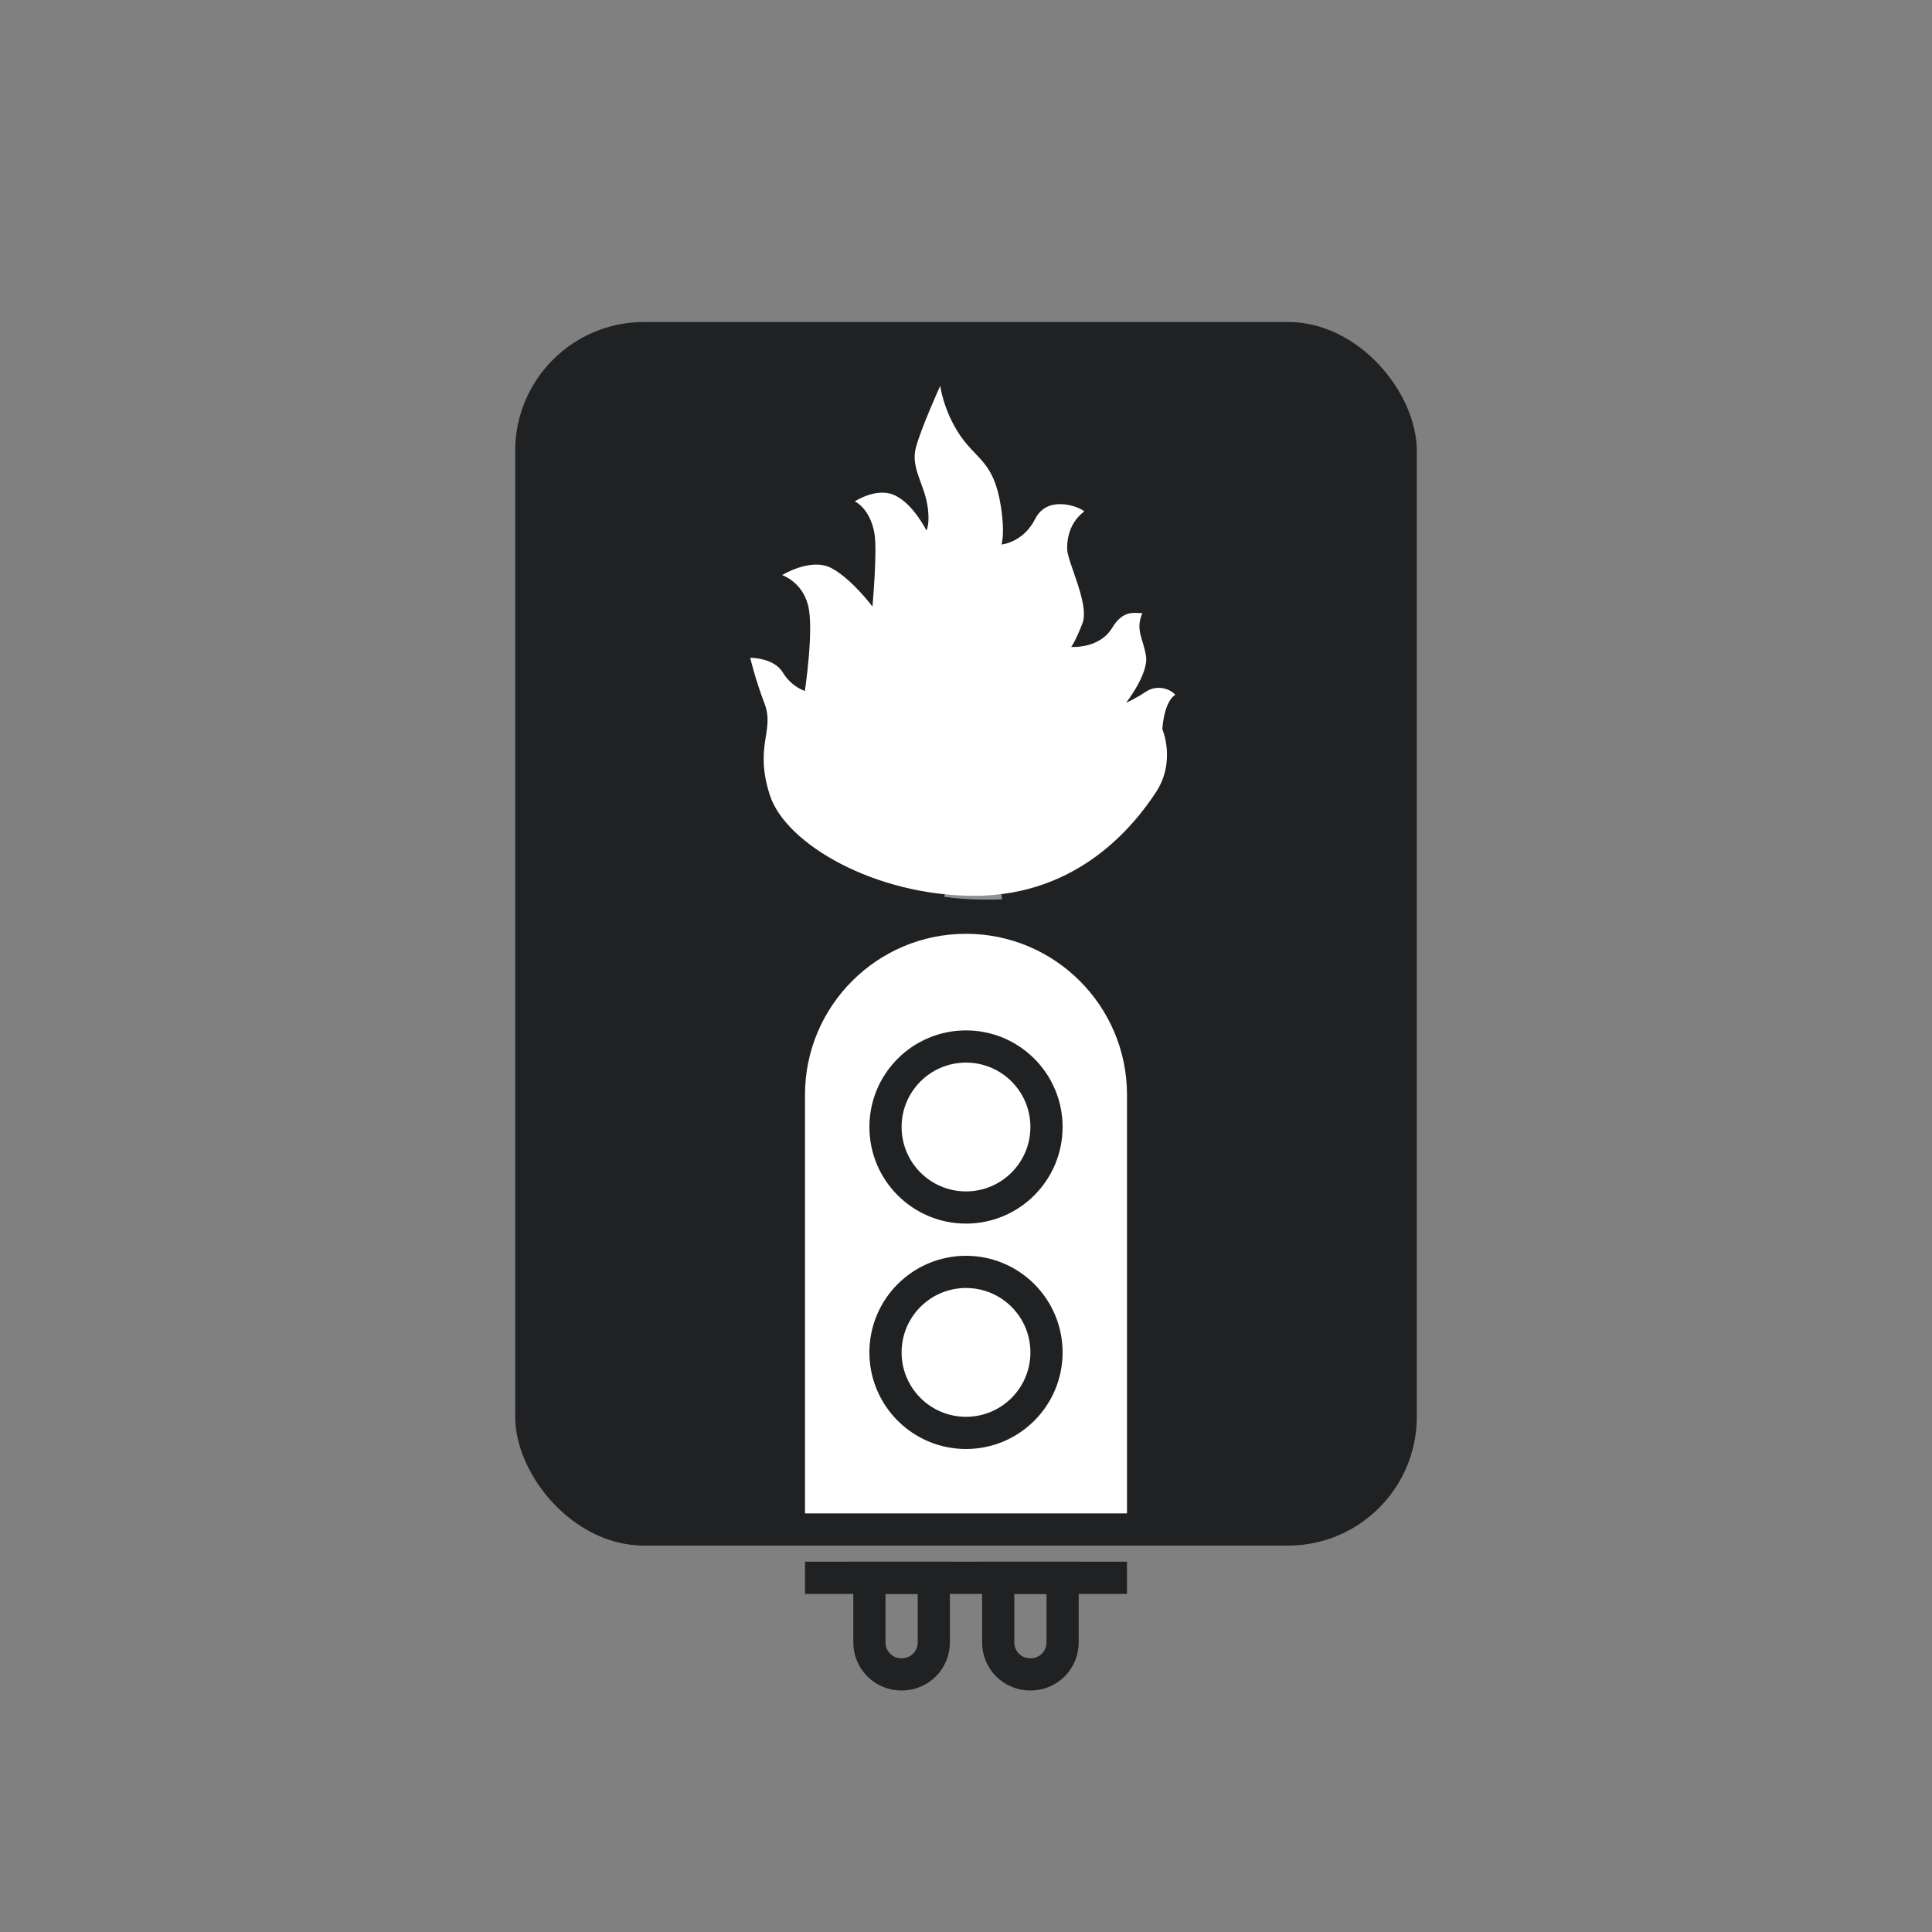 <?xml version="1.0" encoding="UTF-8"?>
<!DOCTYPE svg PUBLIC "-//W3C//DTD SVG 1.1//EN" "http://www.w3.org/Graphics/SVG/1.1/DTD/svg11.dtd">
<svg version="1.1" xmlns="http://www.w3.org/2000/svg" xmlns:xlink="http://www.w3.org/1999/xlink" width="30" height="30"  xml:space="preserve" id="boiler">
    <rect width="100%" height="100%" fill="#808080" stroke="none"/>
    <!-- Generated by PaintCode - http://www.paintcodeapp.com -->
    <defs>
        <linearGradient id="boiler-gradientWhite-bezier3" x1="7.2" y1="9.74" x2="22.02" y2="24.57" gradientUnits="userSpaceOnUse" >
            <stop offset="0" stop-color="rgb(255, 255, 255)" stop-opacity="1" />
            <stop offset="1" stop-color="rgb(255, 255, 255)" stop-opacity="1" />
        </linearGradient>
    </defs>
    <g id="boiler-group">
        <rect id="boiler-rectangle" stroke="none" fill="rgb(31, 33, 35)" x="8" y="5" width="14" height="19" rx="2" />
        <path id="boiler-rectangle2" stroke="none" fill="rgb(255, 255, 255)" d="M 12.5,23.5 L 17.5,23.5 17.5,17 C 17.5,15.62 16.38,14.5 15,14.5 L 15,14.5 C 13.62,14.5 12.5,15.62 12.5,17 Z M 12.5,23.5" />
        <circle id="boiler-oval" stroke="rgb(31, 33, 35)" stroke-width="0.5" stroke-miterlimit="10" fill="none" cx="15" cy="17.5" r="1.25" />
        <circle id="boiler-oval2" stroke="rgb(31, 33, 35)" stroke-width="0.5" stroke-miterlimit="10" fill="none" cx="15" cy="21" r="1.25" />
        <path id="boiler-rectangle4" stroke="rgb(31, 33, 35)" stroke-width="0.5" stroke-miterlimit="10" fill="none" d="M 13.5,25.5 C 13.5,25.78 13.72,26 14,26 L 14,26 C 14.28,26 14.5,25.78 14.5,25.5 L 14.5,24.5 13.5,24.5 Z M 13.5,25.5" />
        <path id="boiler-rectangle5" stroke="rgb(31, 33, 35)" stroke-width="0.5" stroke-miterlimit="10" fill="none" d="M 15.5,25.5 C 15.5,25.78 15.72,26 16,26 L 16,26 C 16.28,26 16.5,25.78 16.5,25.5 L 16.5,24.5 15.5,24.5 Z M 15.5,25.5" />
        <path id="boiler-bezier" stroke="rgb(31, 33, 35)" stroke-width="0.5" stroke-miterlimit="10" fill="none" d="M 12.5,24.5 L 17.5,24.5" />
        <g id="boiler-group2" transform="translate(10, 5) scale(0.33, 0.33)" >
            <g id="boiler-group3" transform="" >
                <path id="boiler-bezier3" fill-rule="evenodd" stroke="none" fill="url(#boiler-gradientWhite-bezier3)" d="M 25,17.54 C 24.77,17.27 24.15,17.04 23.61,17.4 23.05,17.77 22.69,17.91 22.69,17.91 22.69,17.91 23.76,16.54 23.62,15.71 23.49,14.88 23.11,14.51 23.45,13.7 23.08,13.7 22.55,13.53 22.03,14.39 21.43,15.39 20.1,15.29 20.1,15.29 20.1,15.29 20.28,15.08 20.63,14.18 20.98,13.28 19.91,11.29 19.91,10.66 19.91,10.04 20.1,9.38 20.72,8.91 20.42,8.66 18.98,8.14 18.41,9.26 17.84,10.39 16.82,10.47 16.82,10.47 16.82,10.47 17,9.99 16.79,8.66 16.46,6.57 15.66,6.49 14.87,5.33 14.08,4.16 13.94,3 13.94,3 13.94,3 13.04,4.98 12.79,5.92 12.55,6.85 13.17,7.61 13.33,8.59 13.48,9.48 13.29,9.81 13.29,9.81 13.29,9.81 12.69,8.6 11.85,8.18 10.99,7.73 9.92,8.44 9.92,8.44 9.92,8.44 10.63,8.76 10.84,9.93 10.99,10.75 10.75,13.39 10.75,13.39 10.75,13.39 9.79,12.1 8.82,11.58 7.85,11.07 6.5,11.91 6.5,11.91 6.5,11.91 7.44,12.22 7.72,13.33 8.01,14.44 7.57,17.36 7.57,17.36 7.57,17.36 6.95,17.18 6.53,16.49 6.11,15.79 5,15.8 5,15.8 5,15.8 5.2,16.71 5.68,17.98 6.15,19.25 5.18,19.94 5.92,22.26 6.67,24.58 10.89,27 15.54,27 20.5,27 23.11,23.6 24.06,22.17 25.06,20.7 24.39,19.16 24.39,19.16 24.39,19.16 24.45,17.89 25,17.54 Z M 25,17.54" />
                <path id="boiler-bezier2" fill-rule="evenodd" stroke="none" fill="rgb(255, 255, 255)" fill-opacity="0.5" d="M 14.13,27.05 C 14.26,26.5 14.16,26.01 13.66,25.49 12.94,24.75 10.47,23.85 10.23,22.34 9.99,20.83 9.35,19.94 9.35,19.94 9.35,19.94 10.04,19.69 10.73,20.17 11.41,20.65 11.85,21.17 11.85,21.17 11.85,21.17 12.5,19.99 12.13,19.16 11.77,18.34 11.09,17.35 11.09,17.35 11.09,17.35 12.46,16.92 12.87,17.49 13.29,18.07 13.92,18.55 13.92,18.55 13.92,18.55 15.01,17.94 14.86,16.94 14.7,15.93 13.42,15.03 13.42,15.03 13.42,15.03 14.97,14.78 15.85,15.67 16.73,16.56 16.88,18.33 16.88,18.33 16.88,18.33 17.85,18.01 17.85,17.22 17.85,16.43 17.64,15.82 17.64,15.82 17.64,15.82 18.98,16.15 19.19,17.73 19.39,19.3 18.21,21.24 18.21,21.24 18.21,21.24 19.11,21.46 19.73,21.1 20.36,20.73 20.77,20.23 20.77,20.23 20.77,20.23 21.45,21.5 20.46,22.55 19.46,23.61 17.52,24.49 17,25.45 16.72,25.99 16.76,26.66 16.85,27.16 16.62,27.18 16.38,27.18 16.13,27.18 15.45,27.18 14.78,27.14 14.13,27.05 Z M 14.13,27.05" />
            </g>
        </g>
    </g>
</svg>
